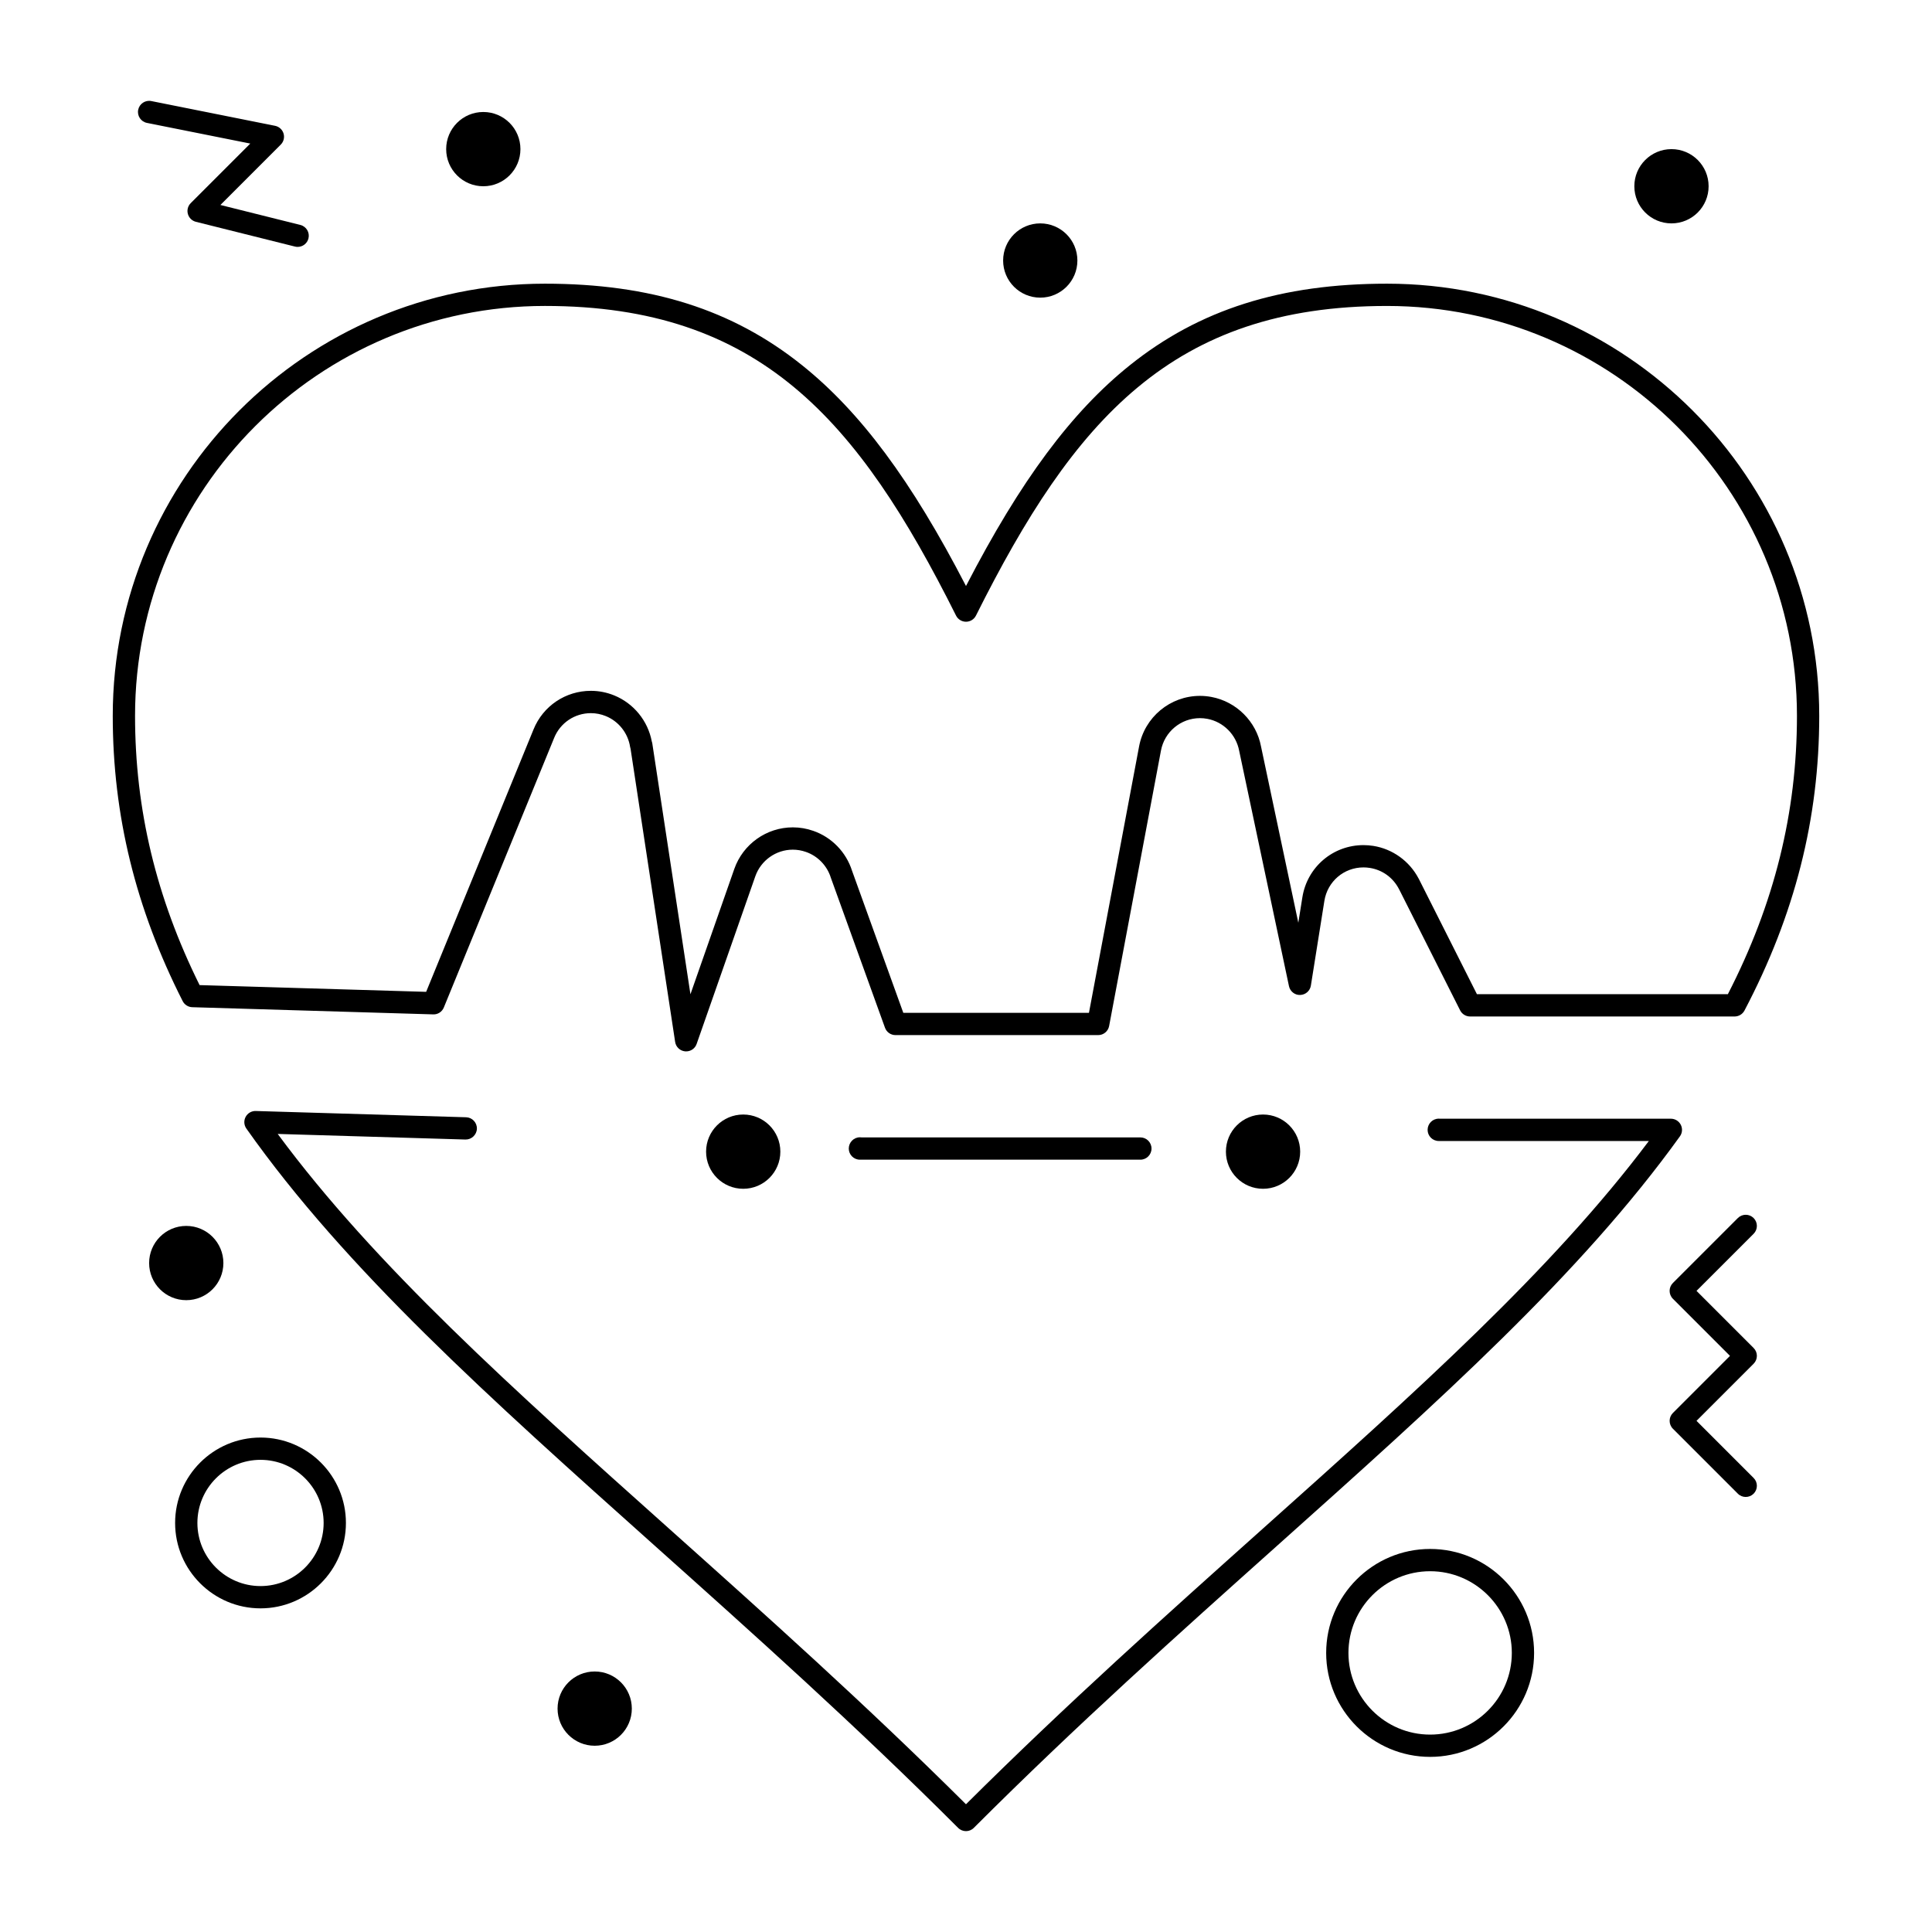 <?xml version="1.0" encoding="UTF-8"?>
<!-- Uploaded to: ICON Repo, www.svgrepo.com, Generator: ICON Repo Mixer Tools -->
<svg fill="#000000" width="800px" height="800px" version="1.1" viewBox="144 144 512 512" xmlns="http://www.w3.org/2000/svg">
 <g>
  <path d="m325.84 422.63c-0.09 0-0.184-0.004-0.277-0.012-1.352-0.125-2.441-1.156-2.644-2.496l-11.809-77.668c-0.059-0.164-0.098-0.332-0.125-0.508-0.555-3.648-3.019-6.781-6.438-8.172-1.27-0.52-2.602-0.781-3.957-0.781-4.297 0-8.117 2.574-9.734 6.555l-29.234 71.441c-0.465 1.141-1.578 1.883-2.82 1.832l-63.848-1.902c-1.078-0.031-2.055-0.652-2.543-1.613-12.469-24.559-18.531-49.289-18.531-75.598 0-63.148 51.375-114.53 114.53-114.53 28.066 0 49.703 6.852 68.098 21.566 15.488 12.387 29.02 30.574 43.492 58.555 14.461-27.98 27.992-46.168 43.48-58.555 18.391-14.711 40.027-21.566 68.098-21.566 63.16 0 114.54 51.375 114.54 114.53 0 27.195-6.481 52.738-19.812 78.094-0.512 0.969-1.516 1.578-2.613 1.578h-70.105c-1.113 0-2.133-0.629-2.637-1.621l-16.082-31.91c-0.031-0.055-0.062-0.113-0.094-0.172-1.562-3.074-4.394-5.141-7.766-5.672-0.555-0.086-1.113-0.133-1.664-0.133-5.195 0-9.555 3.731-10.371 8.875l-3.578 22.445c-0.223 1.406-1.418 2.449-2.844 2.484-1.402 0.066-2.668-0.949-2.961-2.34l-13.195-62.359c-0.805-4.305-4.188-7.68-8.438-8.477-0.648-0.121-1.309-0.184-1.957-0.184-5.055 0-9.398 3.613-10.332 8.59l-13.738 73c-0.262 1.395-1.48 2.406-2.902 2.406h-53.719c-1.242 0-2.356-0.781-2.777-1.949l-14.312-39.645c-0.016-0.043-0.027-0.082-0.043-0.121-0.992-3.188-3.461-5.742-6.598-6.828-1.133-0.398-2.301-0.598-3.477-0.598-4.465 0-8.461 2.844-9.941 7.07l-15.543 44.406c-0.41 1.199-1.535 1.98-2.777 1.98zm57.547-10.215h49.195l13.285-70.594c1.457-7.769 8.242-13.406 16.133-13.406 1.016 0 2.039 0.094 3.043 0.285 6.625 1.238 11.906 6.512 13.141 13.125l9.883 46.711 1.07-6.719c1.273-8.027 8.09-13.852 16.203-13.852 0.863 0 1.734 0.07 2.59 0.203 5.102 0.805 9.566 4.016 11.992 8.609 0.043 0.07 0.082 0.141 0.117 0.211l15.363 30.484h66.496c12.32-23.969 18.312-48.117 18.312-73.77 0-59.895-48.734-108.62-108.64-108.62-56.805 0-82.957 30.086-108.93 82.051-0.5 1-1.523 1.633-2.641 1.633-1.117 0-2.141-0.633-2.641-1.633-25.992-51.969-52.152-82.055-108.95-82.055-59.895 0-108.62 48.727-108.62 108.62 0 24.801 5.598 48.164 17.105 71.363l60.039 1.785 28.457-69.539c2.523-6.211 8.488-10.23 15.199-10.23 2.125 0 4.207 0.41 6.188 1.219 5.16 2.102 8.93 6.742 9.953 12.199 0.062 0.176 0.113 0.359 0.141 0.555l10.102 66.438 11.621-33.203c2.309-6.594 8.543-11.027 15.516-11.027 1.844 0 3.664 0.312 5.418 0.926 4.871 1.684 8.707 5.637 10.273 10.578z"/>
  <path d="m400 629.27c-0.754 0-1.512-0.289-2.086-0.863-27.309-27.301-54.266-51.41-80.336-74.719-43.988-39.336-81.98-73.309-108.29-110.61-0.645-0.914-0.719-2.113-0.188-3.098s1.562-1.594 2.688-1.555l55.73 1.66c1.629 0.051 2.91 1.41 2.863 3.039-0.051 1.629-1.453 2.914-3.039 2.863l-49.746-1.484c25.762 34.898 62.109 67.398 103.91 104.78 25.465 22.773 51.777 46.301 78.488 72.863 26.707-26.566 53.016-50.098 78.48-72.871 41.086-36.742 76.809-68.695 102.49-102.9h-55.68c-1.629 0-2.953-1.32-2.953-2.953 0-1.629 1.32-2.969 2.953-2.969 0.105 0 0.207 0.004 0.309 0.016h61.203c1.109 0 2.121 0.621 2.629 1.605 0.504 0.984 0.418 2.172-0.23 3.07-26.262 36.512-63.578 69.887-106.79 108.53-26.066 23.312-53.023 47.422-80.332 74.727-0.574 0.582-1.328 0.867-2.082 0.867z"/>
  <path d="m446.21 451.33h-74.324c-1.629 0-2.953-1.32-2.953-2.953 0-1.629 1.32-2.984 2.953-2.984 0.152 0 0.297 0.012 0.441 0.031h73.883c1.629 0 2.953 1.32 2.953 2.953s-1.324 2.953-2.953 2.953z"/>
  <path d="m213.04 570.23c-12.48 0-22.633-10.152-22.633-22.633 0-12.48 10.152-22.633 22.633-22.633 12.48 0 22.633 10.152 22.633 22.633 0 12.48-10.156 22.633-22.633 22.633zm0-39.359c-9.223 0-16.727 7.504-16.727 16.727s7.504 16.727 16.727 16.727c9.223 0 16.727-7.504 16.727-16.727s-7.504-16.727-16.727-16.727z"/>
  <path d="m523 609.59c-15.191 0-27.551-12.359-27.551-27.551 0-15.191 12.359-27.551 27.551-27.551s27.551 12.359 27.551 27.551c0 15.191-12.359 27.551-27.551 27.551zm0-49.199c-11.938 0-21.648 9.711-21.648 21.648s9.711 21.648 21.648 21.648 21.648-9.711 21.648-21.648-9.711-21.648-21.648-21.648z"/>
  <path d="m606.64 540.71c-0.754 0-1.512-0.289-2.086-0.863l-17.219-17.219c-1.152-1.152-1.152-3.023 0-4.176l15.129-15.133-15.133-15.133c-1.152-1.152-1.152-3.023 0-4.176l17.219-17.219c1.152-1.152 3.019-1.152 4.176 0 1.152 1.152 1.152 3.023 0 4.176l-15.133 15.129 15.133 15.133c1.152 1.152 1.152 3.023 0 4.176l-15.133 15.133 15.133 15.133c1.152 1.152 1.152 3.023 0 4.176-0.578 0.574-1.332 0.863-2.086 0.863z"/>
  <path d="m596.8 193.36c0 5.434-4.406 9.84-9.84 9.84-5.438 0-9.844-4.406-9.844-9.84 0-5.438 4.406-9.84 9.844-9.84 5.434 0 9.84 4.402 9.84 9.84"/>
  <path d="m311.44 596.8c0 5.434-4.406 9.84-9.84 9.84s-9.84-4.406-9.84-9.84c0-5.438 4.406-9.84 9.84-9.84s9.84 4.402 9.84 9.84"/>
  <path d="m203.2 478.72c0 5.434-4.406 9.84-9.84 9.84-5.438 0-9.84-4.406-9.84-9.84s4.402-9.84 9.84-9.84c5.434 0 9.84 4.406 9.84 9.84"/>
  <path d="m281.92 183.52c0 5.434-4.406 9.84-9.84 9.84s-9.84-4.406-9.84-9.84c0-5.438 4.406-9.84 9.84-9.84s9.84 4.402 9.84 9.84"/>
  <path d="m429.52 213.04c0 5.434-4.406 9.84-9.84 9.84-5.438 0-9.84-4.406-9.84-9.84 0-5.438 4.402-9.84 9.84-9.84 5.434 0 9.84 4.402 9.84 9.84"/>
  <path d="m488.56 449.2c0 5.434-4.406 9.84-9.84 9.84s-9.84-4.406-9.84-9.84c0-5.434 4.406-9.84 9.84-9.84s9.84 4.406 9.84 9.84"/>
  <path d="m350.8 449.2c0 5.434-4.402 9.84-9.84 9.84-5.434 0-9.84-4.406-9.84-9.84 0-5.434 4.406-9.84 9.84-9.84 5.438 0 9.84 4.406 9.84 9.84"/>
  <path d="m222.88 209.43c-0.238 0-0.477-0.027-0.719-0.09l-26.242-6.559c-1.031-0.258-1.844-1.051-2.129-2.078-0.285-1.023 0.004-2.125 0.758-2.875l15.781-15.781-27.391-5.477c-1.598-0.32-2.637-1.875-2.316-3.473 0.32-1.598 1.879-2.633 3.473-2.316l32.801 6.559c1.066 0.215 1.93 0.996 2.246 2.039 0.316 1.043 0.031 2.172-0.738 2.941l-15.992 16 21.184 5.293c1.582 0.395 2.543 2 2.148 3.578-0.336 1.344-1.539 2.238-2.863 2.238z"/>
 </g>
</svg>